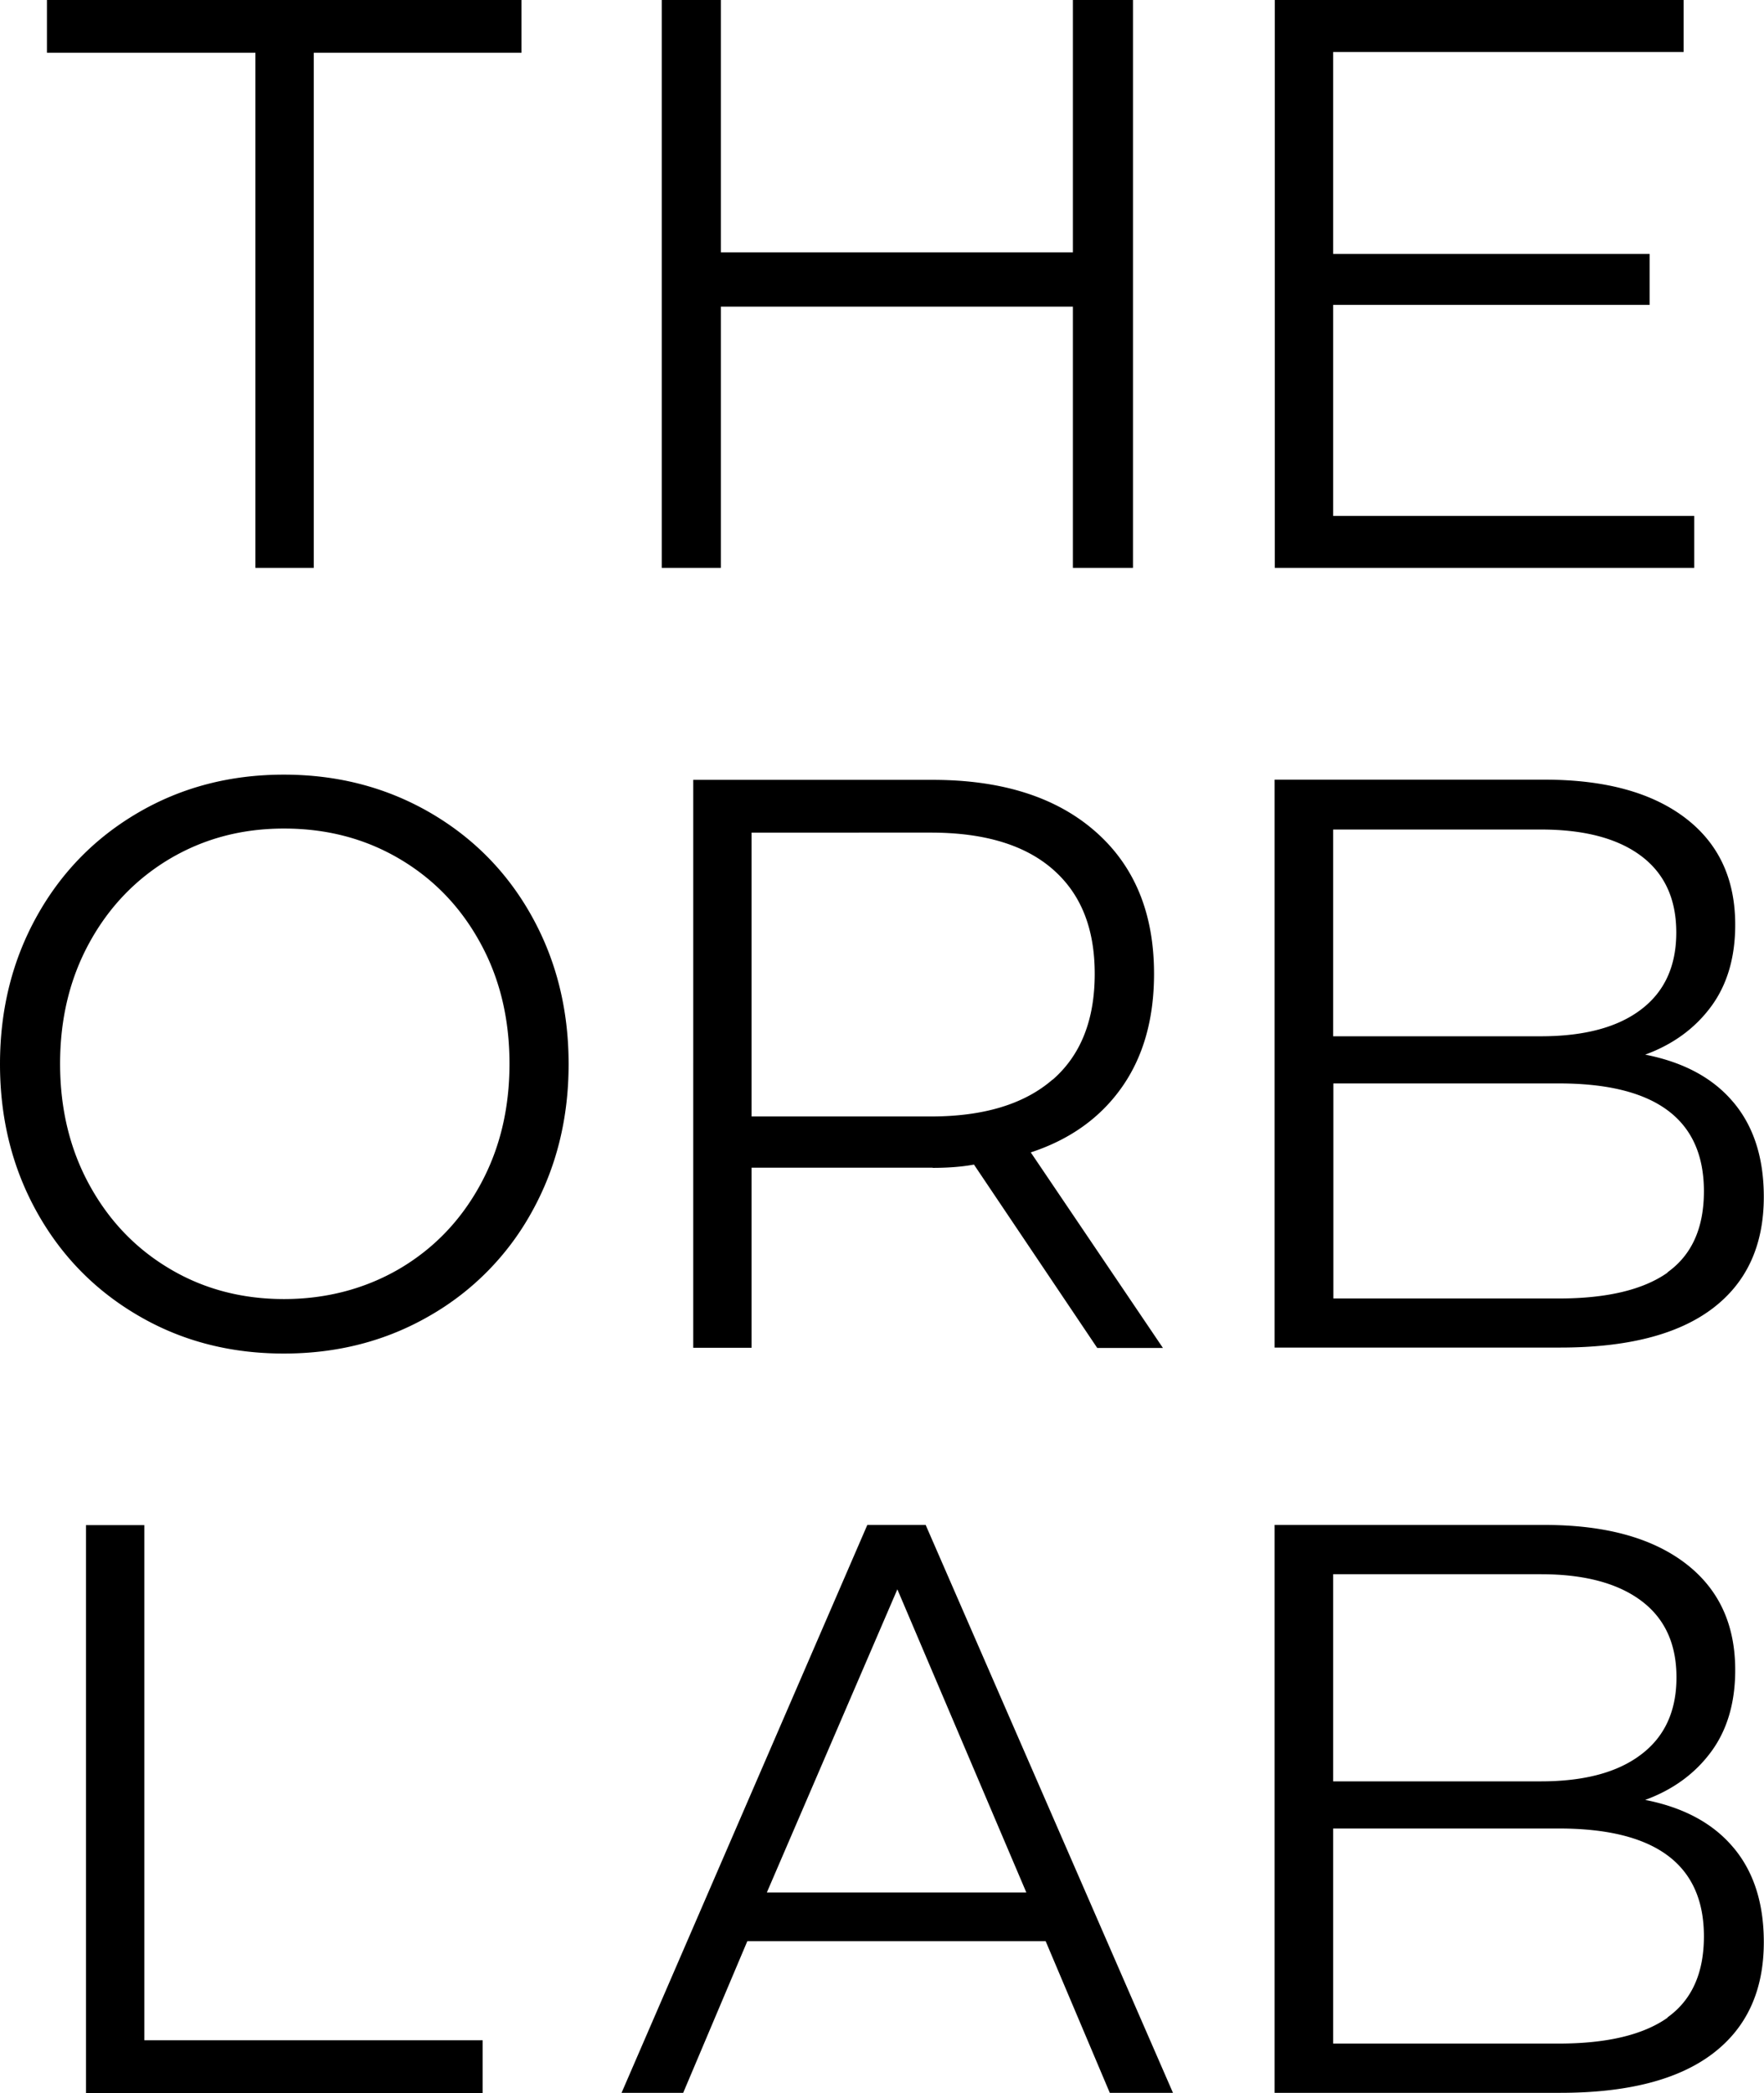 <svg xmlns="http://www.w3.org/2000/svg" data-name="레이어 2" viewBox="0 0 91.3 108.32"><path d="M2.43 2.73V0h24.56v2.73H16.24v26.66h-3.02V2.73H2.43Zm56.21 26.66h-3.11V15.87H37.31v13.52h-3.06V0h3.06v13.06h18.22V0h3.11v29.39Zm29.05 0H65.98V0h21.16v2.69H69v10.45h16.38v2.64H69V26.7h18.69v2.69ZM7.18 68.1c-2.24-1.3-4-3.09-5.27-5.37C.64 60.45 0 57.9 0 55.07s.64-5.38 1.91-7.66c1.27-2.28 3.03-4.07 5.27-5.37 2.24-1.3 4.74-1.95 7.51-1.95s5.28.65 7.54 1.95c2.25 1.3 4.02 3.09 5.29 5.37 1.27 2.28 1.91 4.83 1.91 7.66s-.64 5.38-1.91 7.66a13.926 13.926 0 0 1-5.29 5.37c-2.25 1.3-4.76 1.95-7.54 1.95s-5.28-.65-7.51-1.95Zm13.5-2.44c1.78-1.05 3.17-2.5 4.18-4.35 1.01-1.85 1.51-3.93 1.51-6.26s-.5-4.41-1.51-6.25c-1.01-1.85-2.4-3.3-4.18-4.35-1.78-1.05-3.77-1.57-5.98-1.57s-4.16.53-5.92 1.57c-1.76 1.05-3.15 2.5-4.16 4.35-1.01 1.85-1.51 3.93-1.51 6.25s.5 4.41 1.51 6.26c1.01 1.85 2.39 3.3 4.16 4.35 1.76 1.05 3.74 1.57 5.92 1.57s4.2-.53 5.98-1.57Zm27.59-5.23H38.9v9.32h-3.02V40.36h12.39c3.58 0 6.39.89 8.42 2.67 2.03 1.78 3.04 4.23 3.04 7.37 0 2.32-.55 4.28-1.66 5.86-1.11 1.58-2.68 2.71-4.72 3.38l6.84 10.12h-3.4l-6.38-9.49c-.59.11-1.3.17-2.14.17Zm6.21-4.55c1.46-1.27 2.18-3.1 2.18-5.48s-.73-4.16-2.18-5.42c-1.45-1.26-3.55-1.89-6.3-1.89H38.9v14.69h9.28c2.74 0 4.84-.64 6.3-1.91Zm35.24 1.17c1.05 1.25 1.57 2.88 1.57 4.89 0 2.52-.89 4.45-2.67 5.79-1.78 1.34-4.4 2.01-7.87 2.01H65.97V40.35h13.98c3.11 0 5.53.66 7.26 1.97 1.74 1.32 2.6 3.16 2.6 5.54 0 1.68-.41 3.09-1.24 4.22-.83 1.13-1.97 1.97-3.42 2.5 1.99.39 3.51 1.21 4.56 2.46ZM69 53.63h10.75c2.24 0 3.97-.46 5.18-1.38 1.22-.92 1.83-2.25 1.83-3.99s-.61-3.06-1.83-3.97c-1.22-.91-2.95-1.36-5.18-1.36H69v10.7Zm17.3 12.22c1.26-.9 1.89-2.29 1.89-4.2 0-3.72-2.5-5.58-7.51-5.58H69.01V67.2h11.67c2.49 0 4.37-.45 5.63-1.34ZM7.47 78.93v26.66h17.51v2.73H4.45V78.93h3.02Zm31.21 21.53-3.32 7.85h-3.19l12.72-29.39h3.02l12.8 29.39h-3.27l-3.32-7.85H38.67Zm7.77-18.22-6.76 15.7h13.43l-6.68-15.7Zm43.27 13.38c1.05 1.25 1.57 2.88 1.57 4.89 0 2.52-.89 4.45-2.67 5.79-1.78 1.34-4.4 2.01-7.87 2.01H65.97V78.92h13.98c3.11 0 5.53.66 7.26 1.97 1.74 1.32 2.6 3.16 2.6 5.54 0 1.68-.41 3.09-1.24 4.22s-1.97 1.97-3.42 2.5c1.99.39 3.51 1.21 4.56 2.46ZM69 92.19h10.75c2.24 0 3.97-.46 5.19-1.39 1.22-.92 1.83-2.25 1.83-3.99s-.61-3.06-1.83-3.97c-1.22-.91-2.95-1.37-5.19-1.37H69v10.71Zm17.3 12.22c1.26-.9 1.89-2.29 1.89-4.2 0-3.72-2.51-5.58-7.51-5.58H69v11.13h11.68c2.49 0 4.37-.45 5.63-1.34Z" data-name="레이어 1"/></svg>